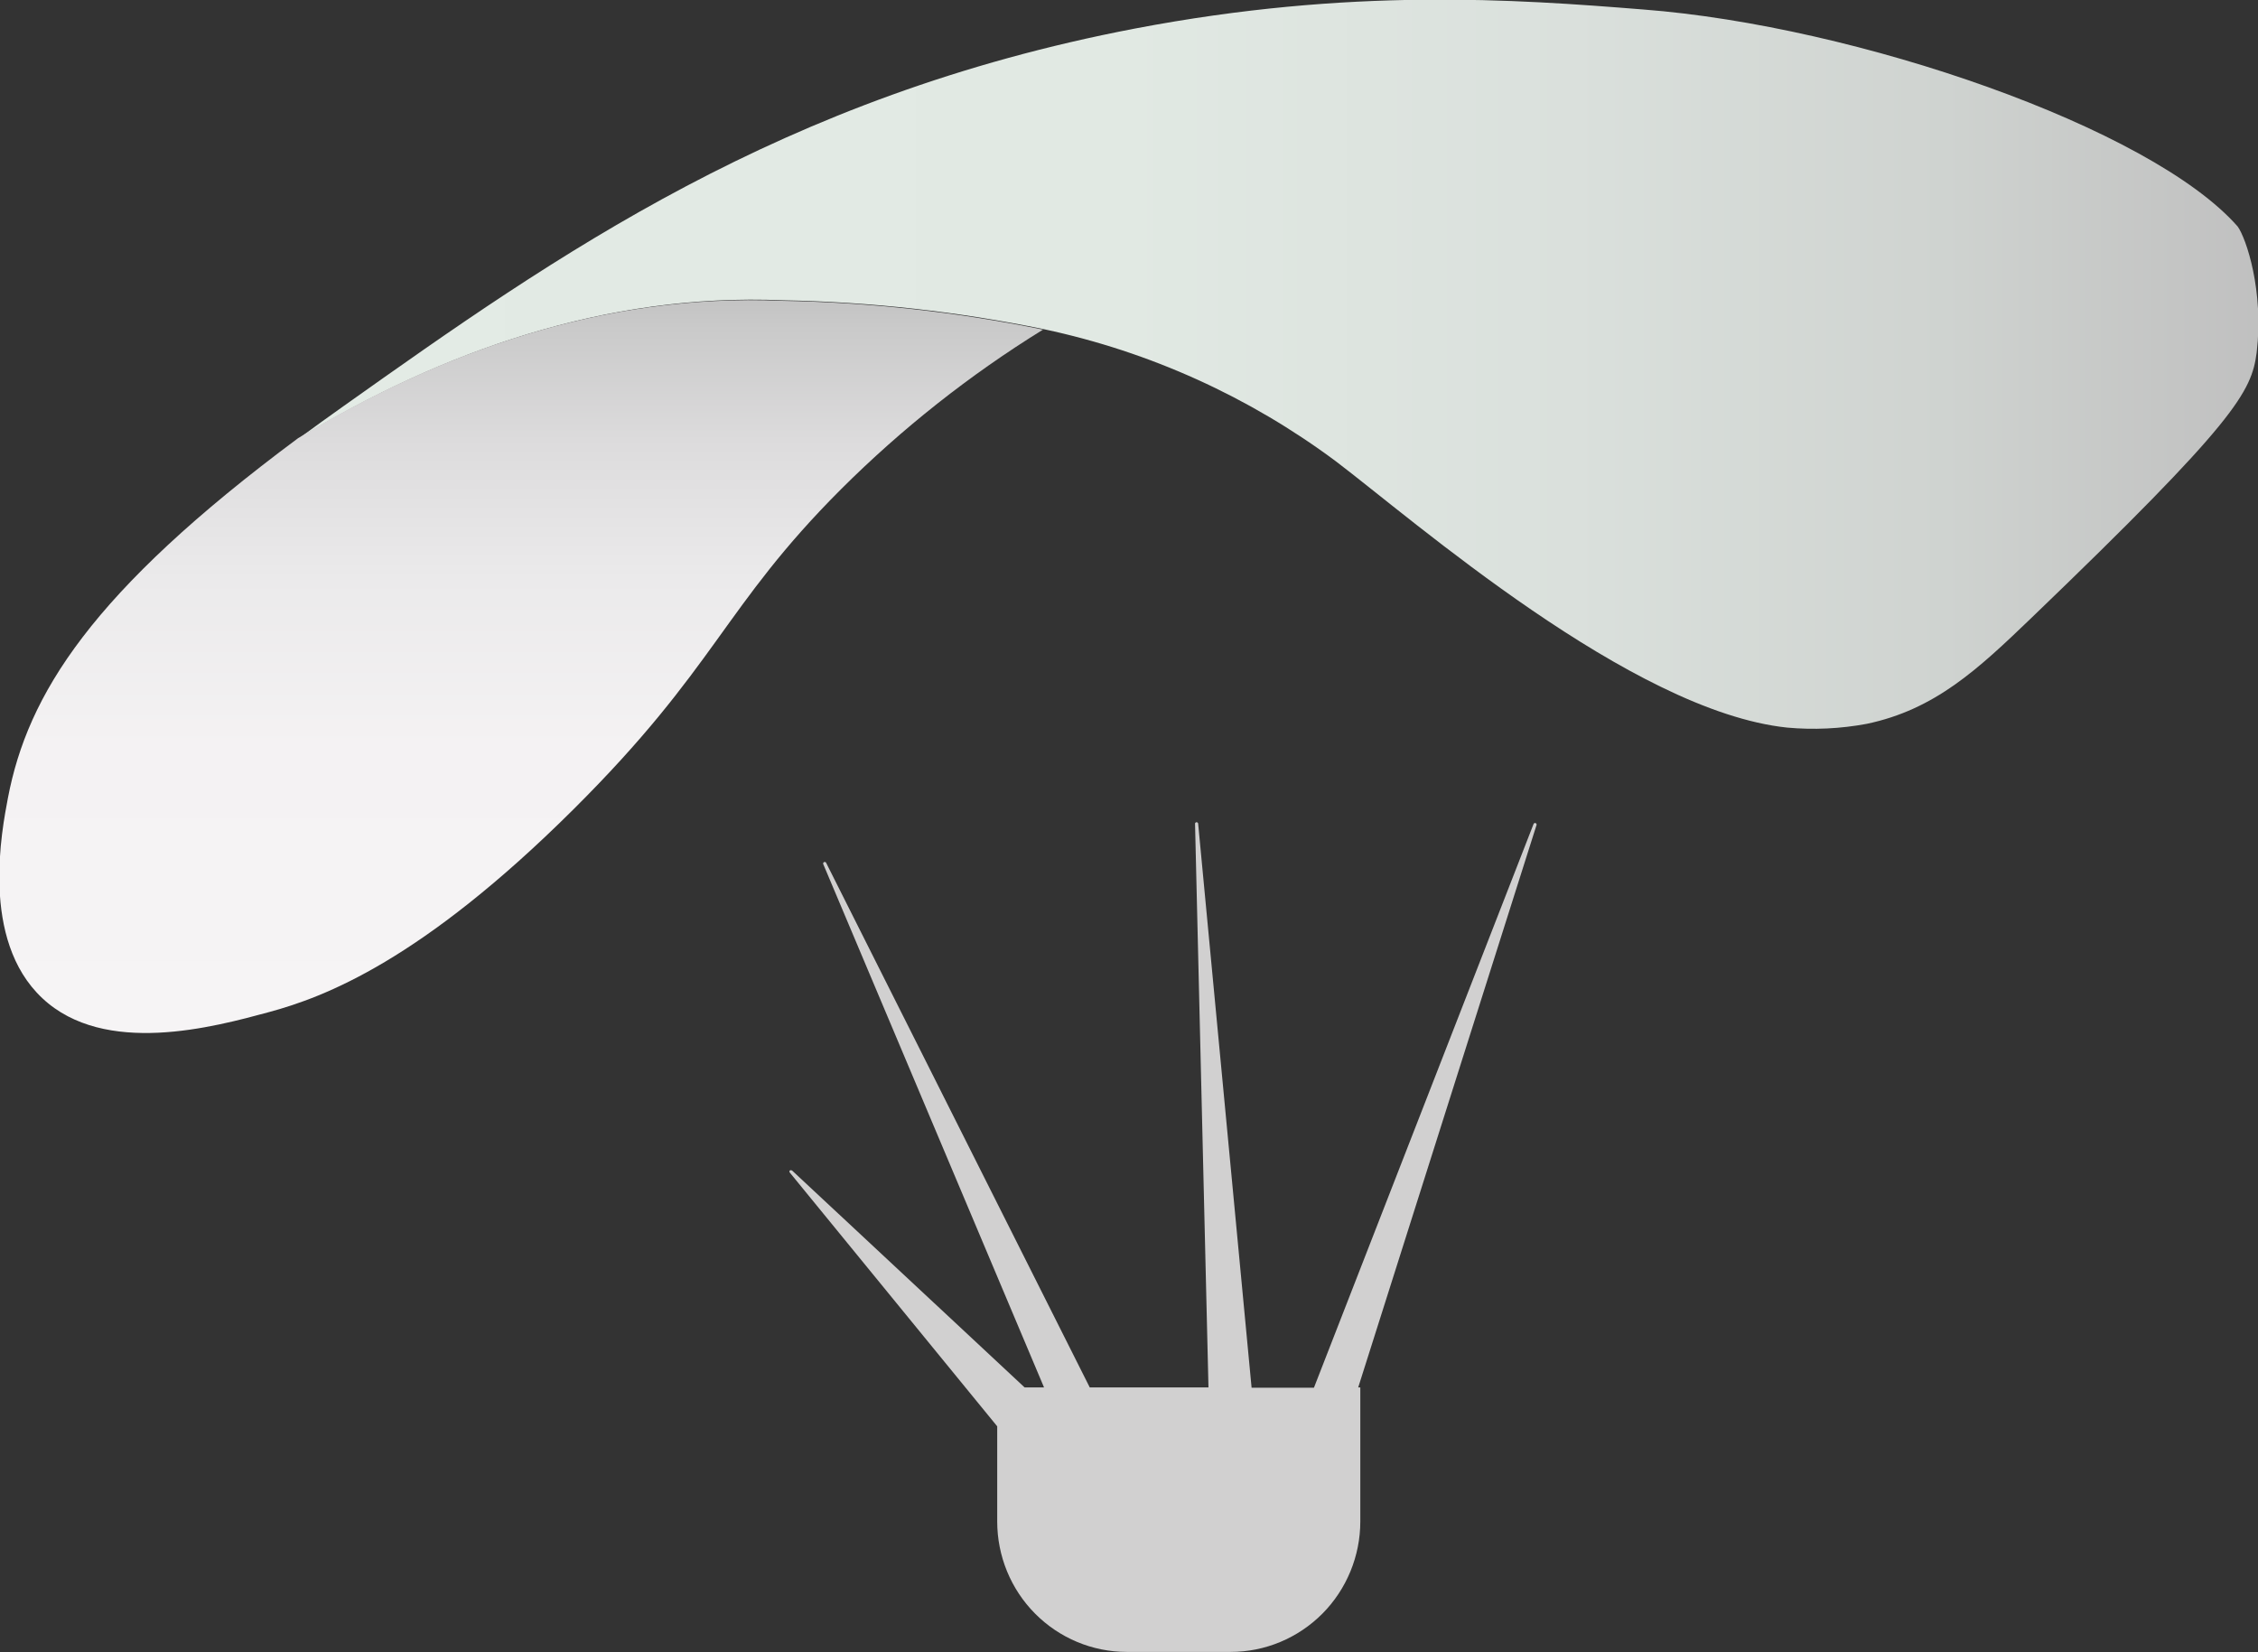 <svg width="41" height="30" viewBox="0 0 41 30" fill="none" xmlns="http://www.w3.org/2000/svg">
<rect x="0" y="0" width="41" height="30" fill="#333333" stroke="none"/>
<g clip-path="url(#clip0_414_12)">
<path d="M40.976 6.4C40.882 7.114 40.609 7.641 36.884 11.221C35.913 12.154 35.136 12.883 33.895 13.143C33.418 13.232 32.932 13.255 32.45 13.211C29.628 12.915 25.665 9.444 24.259 8.378C22.685 7.205 20.878 6.387 18.963 5.979C17.399 5.657 15.809 5.481 14.214 5.452C10.977 5.316 7.994 6.403 5.446 7.946C5.699 7.759 5.961 7.57 6.238 7.374C10.101 4.635 14.181 1.747 20.61 0.518C24.523 -0.228 27.498 -0.015 29.834 0.172C33.706 0.468 39.061 2.319 40.632 4.114C40.785 4.327 41.109 5.28 40.976 6.4Z" fill="url(#paint0_linear_414_12)"/>
<path d="M18.939 5.985C17.609 6.806 16.378 7.779 15.27 8.884C13.128 11.026 13.019 12.104 10.41 14.698C7.647 17.446 5.89 18.104 4.887 18.376C3.884 18.648 1.901 19.188 0.768 18.124C-0.365 17.061 0.038 15.053 0.144 14.488C0.503 12.613 1.648 10.753 5.414 7.955C7.962 6.412 10.936 5.325 14.182 5.461C15.78 5.488 17.373 5.664 18.939 5.985Z" fill="url(#paint1_linear_414_12)"/>
<path d="M24.662 25.191H24.7V27.625C24.7 28.253 24.452 28.856 24.011 29.3C23.569 29.744 22.971 29.994 22.346 29.994H20.46C19.836 29.994 19.237 29.744 18.796 29.3C18.354 28.856 18.107 28.253 18.107 27.625V25.898L14.343 21.293C14.32 21.267 14.343 21.231 14.384 21.255L18.604 25.191H18.957L14.947 15.687C14.945 15.68 14.946 15.673 14.949 15.667C14.952 15.661 14.957 15.656 14.963 15.653C14.969 15.65 14.976 15.65 14.983 15.652C14.99 15.653 14.996 15.658 14.999 15.663L19.787 25.191H21.943L21.699 14.95C21.701 14.944 21.705 14.939 21.71 14.935C21.715 14.931 21.721 14.929 21.727 14.929C21.733 14.929 21.739 14.931 21.744 14.935C21.749 14.939 21.753 14.944 21.755 14.95L22.726 25.197H23.858L27.848 14.956C27.852 14.95 27.858 14.947 27.864 14.945C27.87 14.943 27.877 14.943 27.883 14.945C27.889 14.948 27.894 14.952 27.897 14.958C27.9 14.963 27.902 14.97 27.901 14.976L24.662 25.191Z" fill="#D1D0D0"/>
</g>
<defs>
<linearGradient id="paint0_linear_414_12" x1="5.423" y1="6.619" x2="41" y2="6.619" gradientUnits="userSpaceOnUse">
<stop stop-color="#E3EBE5"/>
<stop offset="0.42" stop-color="#E1E9E3"/>
<stop offset="0.65" stop-color="#DAE0DC"/>
<stop offset="0.84" stop-color="#CFD3D0"/>
<stop offset="1" stop-color="#C0C0C0"/>
</linearGradient>
<linearGradient id="paint1_linear_414_12" x1="9.468" y1="18.755" x2="9.468" y2="5.446" gradientUnits="userSpaceOnUse">
<stop stop-color="#F6F4F5"/>
<stop offset="0.39" stop-color="#F4F2F3"/>
<stop offset="0.62" stop-color="#EBEAEB"/>
<stop offset="0.8" stop-color="#DDDCDD"/>
<stop offset="0.96" stop-color="#CACACA"/>
<stop offset="1" stop-color="#C3C3C3"/>
</linearGradient>
<clipPath id="clip0_414_12">
<rect width="41" height="30" fill="white"/>
</clipPath>
</defs>
</svg>
